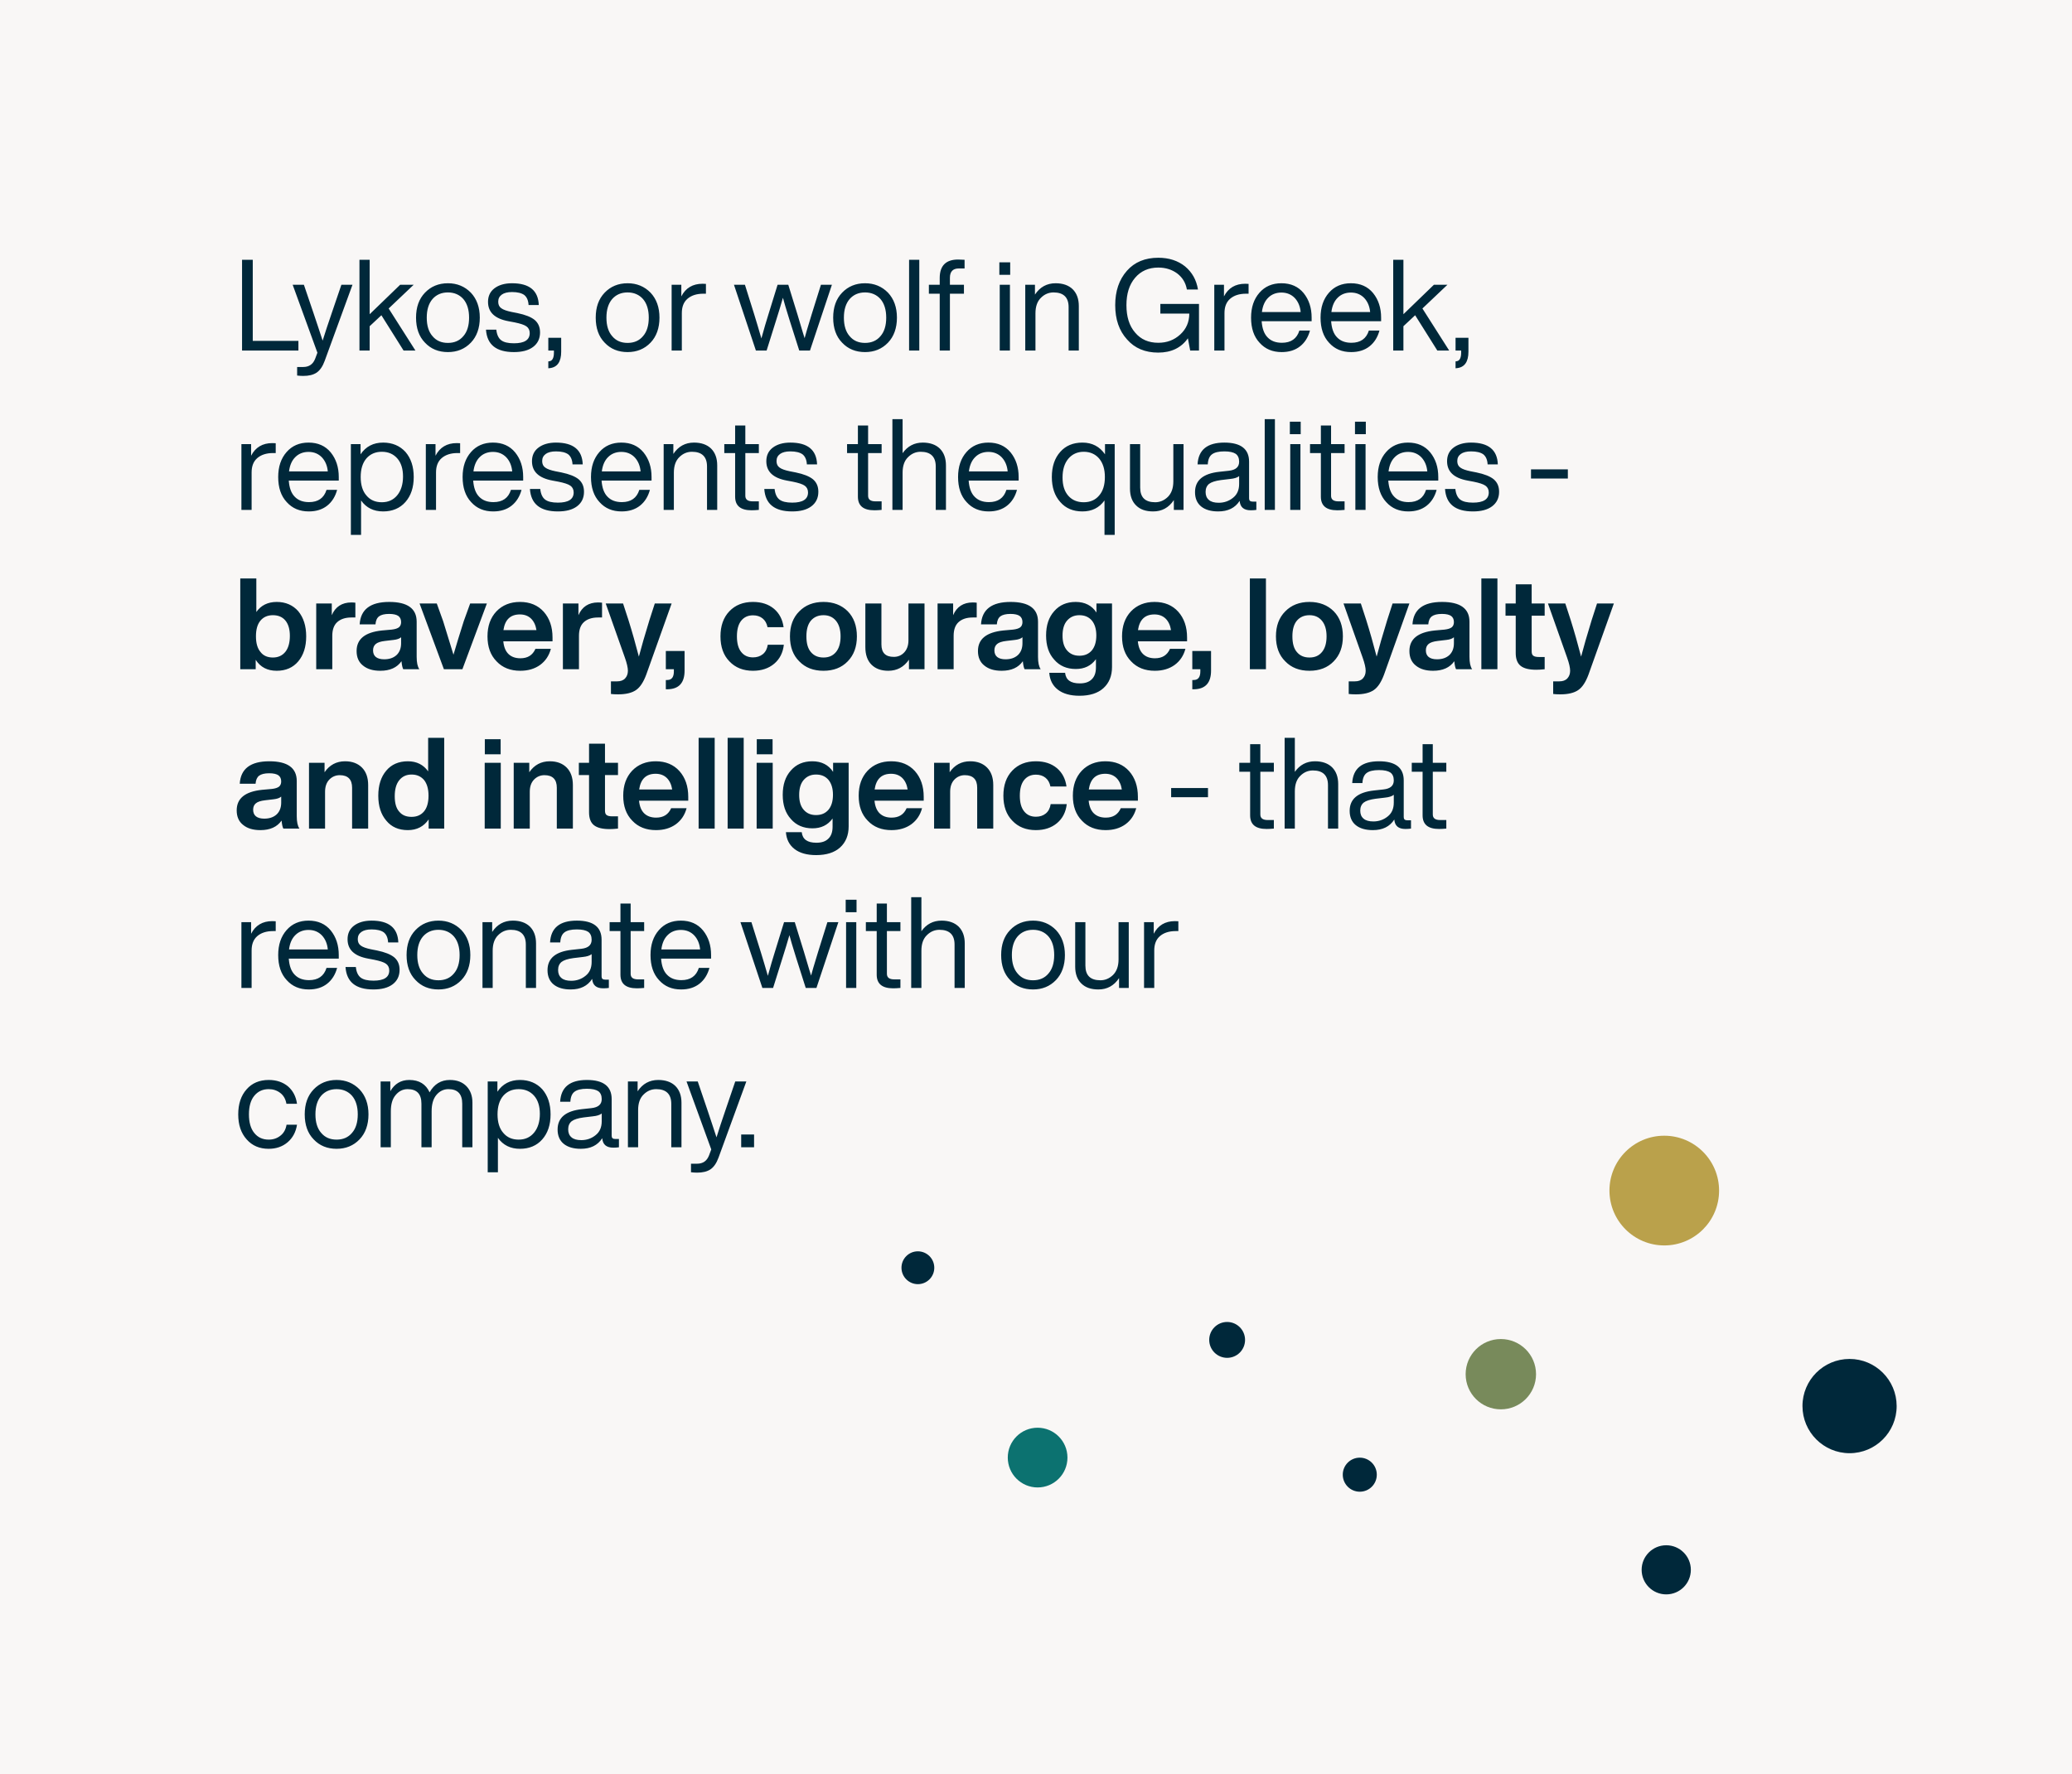 <?xml version="1.0" encoding="UTF-8"?>
<svg xmlns="http://www.w3.org/2000/svg" width="390" height="334" viewBox="0 0 390 334" fill="none">
  <rect width="390" height="334" fill="#F9F7F6"></rect>
  <path d="M47.576 48.912V64.176H56.168V66H45.56V48.912H47.576ZM62.505 58.752L64.257 53.616H66.345L61.113 67.944C60.729 69 60.225 69.72 59.601 70.152C58.953 70.584 58.113 70.776 57.081 70.776C56.721 70.776 56.337 70.752 55.929 70.704V69.096H57.057C58.161 69.096 58.905 68.592 59.313 67.56L59.745 66.408L55.089 53.616H57.201L58.953 58.776C59.577 60.6 60.153 62.4 60.729 64.128C61.185 62.64 61.785 60.864 62.505 58.752ZM78.195 66H75.963L71.787 59.352L69.579 61.416V66H67.659V48.912H69.579V59.16L75.315 53.616H77.859L73.155 58.08L78.195 66ZM88.629 64.512C87.477 65.712 86.037 66.288 84.309 66.288C82.557 66.288 81.117 65.712 79.989 64.512C78.861 63.36 78.309 61.776 78.309 59.808C78.309 57.84 78.861 56.28 79.989 55.104C81.117 53.928 82.557 53.328 84.309 53.328C86.037 53.328 87.477 53.928 88.629 55.104C89.733 56.28 90.309 57.84 90.309 59.808C90.309 61.776 89.733 63.36 88.629 64.512ZM81.405 63.288C82.125 64.152 83.085 64.56 84.309 64.56C85.509 64.56 86.493 64.152 87.213 63.288C87.933 62.472 88.293 61.296 88.293 59.808C88.293 58.32 87.933 57.144 87.213 56.304C86.493 55.488 85.509 55.056 84.309 55.056C83.085 55.056 82.125 55.488 81.405 56.304C80.685 57.144 80.325 58.32 80.325 59.808C80.325 61.296 80.685 62.472 81.405 63.288ZM96.73 66.288C93.418 66.288 91.666 64.896 91.474 62.064H93.418C93.514 63 93.826 63.672 94.33 64.056C94.834 64.44 95.626 64.632 96.73 64.632C98.698 64.632 99.706 64.008 99.706 62.712C99.706 62.16 99.49 61.728 99.082 61.44C98.674 61.152 97.93 60.912 96.874 60.696L95.722 60.48C93.13 60 91.858 58.8 91.858 56.832C91.858 55.776 92.242 54.912 93.058 54.288C93.874 53.664 94.978 53.328 96.37 53.328C99.634 53.328 101.314 54.696 101.41 57.432H99.49C99.442 56.544 99.154 55.92 98.674 55.536C98.17 55.176 97.402 54.984 96.37 54.984C95.53 54.984 94.882 55.152 94.45 55.464C93.994 55.8 93.778 56.232 93.778 56.808C93.778 57.36 93.97 57.768 94.354 58.032C94.738 58.32 95.362 58.536 96.274 58.728L97.378 58.944C98.89 59.256 99.97 59.688 100.642 60.24C101.314 60.816 101.65 61.584 101.65 62.592C101.65 63.768 101.194 64.68 100.33 65.328C99.466 65.976 98.266 66.288 96.73 66.288ZM103.205 66V63.6H105.629V66.216C105.629 68.136 104.885 69.168 103.445 69.312L103.205 69.336V68.04L103.373 68.016C103.949 67.968 104.261 67.416 104.261 66.384V66H103.205ZM122.449 64.512C121.297 65.712 119.857 66.288 118.129 66.288C116.377 66.288 114.937 65.712 113.809 64.512C112.681 63.36 112.129 61.776 112.129 59.808C112.129 57.84 112.681 56.28 113.809 55.104C114.937 53.928 116.377 53.328 118.129 53.328C119.857 53.328 121.297 53.928 122.449 55.104C123.553 56.28 124.129 57.84 124.129 59.808C124.129 61.776 123.553 63.36 122.449 64.512ZM115.225 63.288C115.945 64.152 116.905 64.56 118.129 64.56C119.329 64.56 120.313 64.152 121.033 63.288C121.753 62.472 122.113 61.296 122.113 59.808C122.113 58.32 121.753 57.144 121.033 56.304C120.313 55.488 119.329 55.056 118.129 55.056C116.905 55.056 115.945 55.488 115.225 56.304C114.505 57.144 114.145 58.32 114.145 59.808C114.145 61.296 114.505 62.472 115.225 63.288ZM132.225 53.424C132.537 53.424 132.753 53.448 132.873 53.448V55.296H132.393C131.097 55.296 130.113 55.632 129.393 56.256C128.673 56.88 128.337 57.792 128.337 58.944V66H126.417V53.616H128.241V55.8C129.057 54.216 130.401 53.424 132.225 53.424ZM152.767 59.208L154.519 53.616H156.583L152.455 66H150.439L148.615 60.264C147.991 58.248 147.559 56.832 147.367 56.064C146.983 57.384 146.575 58.776 146.095 60.264L144.295 66H142.279L138.151 53.616H140.215L141.967 59.208C142.399 60.576 142.831 62.088 143.311 63.72C143.815 61.896 144.247 60.408 144.631 59.208L146.359 53.616H148.375L150.103 59.208C150.967 62.136 151.423 63.624 151.447 63.672C151.567 63.192 151.999 61.704 152.767 59.208ZM167.144 64.512C165.992 65.712 164.552 66.288 162.824 66.288C161.072 66.288 159.632 65.712 158.504 64.512C157.376 63.36 156.824 61.776 156.824 59.808C156.824 57.84 157.376 56.28 158.504 55.104C159.632 53.928 161.072 53.328 162.824 53.328C164.552 53.328 165.992 53.928 167.144 55.104C168.248 56.28 168.824 57.84 168.824 59.808C168.824 61.776 168.248 63.36 167.144 64.512ZM159.92 63.288C160.64 64.152 161.6 64.56 162.824 64.56C164.024 64.56 165.008 64.152 165.728 63.288C166.448 62.472 166.808 61.296 166.808 59.808C166.808 58.32 166.448 57.144 165.728 56.304C165.008 55.488 164.024 55.056 162.824 55.056C161.6 55.056 160.64 55.488 159.92 56.304C159.2 57.144 158.84 58.32 158.84 59.808C158.84 61.296 159.2 62.472 159.92 63.288ZM173.032 66H171.112V48.912H173.032V66ZM181.557 50.544H180.453C179.349 50.544 178.797 51.144 178.797 52.296V53.616H181.437V55.296H178.797V66H176.877V55.296H174.837V53.616H176.877V52.344C176.877 50.04 178.029 48.864 180.333 48.864C180.621 48.864 181.029 48.888 181.557 48.912V50.544ZM190.142 51.744H188.102V49.392H190.142V51.744ZM190.094 66H188.174V53.616H190.094V66ZM198.691 53.328C200.059 53.328 201.139 53.712 201.907 54.456C202.675 55.224 203.059 56.28 203.059 57.624V66H201.139V57.816C201.139 55.992 200.179 55.056 198.307 55.056C197.395 55.056 196.603 55.392 195.931 56.064C195.235 56.736 194.899 57.72 194.899 58.992V66H192.979V53.616H194.803V55.464C195.739 54.048 197.035 53.328 198.691 53.328ZM218.406 59.04V57.216H225.678V66H224.022L223.59 63.696C222.318 65.496 220.446 66.384 217.998 66.384C215.55 66.384 213.582 65.568 212.142 63.912C210.654 62.28 209.91 60.144 209.91 57.456C209.91 54.816 210.63 52.656 212.118 50.976C213.558 49.344 215.526 48.528 218.022 48.528C220.038 48.528 221.718 49.08 223.062 50.16C224.382 51.264 225.198 52.704 225.486 54.504H223.398C223.182 53.256 222.582 52.248 221.574 51.48C220.59 50.76 219.414 50.376 218.022 50.376C216.198 50.376 214.734 51.024 213.654 52.296C212.55 53.592 212.022 55.296 212.022 57.456C212.022 59.616 212.55 61.344 213.654 62.616C214.734 63.912 216.198 64.536 218.022 64.536C219.63 64.536 220.998 64.032 222.15 62.976C223.278 61.944 223.854 60.624 223.854 59.04H218.406ZM234.365 53.424C234.677 53.424 234.893 53.448 235.013 53.448V55.296H234.533C233.237 55.296 232.253 55.632 231.533 56.256C230.813 56.88 230.477 57.792 230.477 58.944V66H228.557V53.616H230.381V55.8C231.197 54.216 232.541 53.424 234.365 53.424ZM246.881 59.808V60.48H237.473C237.569 61.824 237.929 62.856 238.601 63.528C239.249 64.2 240.137 64.536 241.289 64.536C242.993 64.536 244.097 63.768 244.577 62.232H246.569C246.233 63.48 245.609 64.488 244.697 65.208C243.785 65.928 242.633 66.288 241.241 66.288C239.513 66.288 238.145 65.712 237.089 64.536C236.009 63.384 235.481 61.8 235.481 59.808C235.481 57.864 236.009 56.304 237.065 55.104C238.097 53.928 239.465 53.328 241.193 53.328C242.969 53.328 244.361 53.952 245.369 55.176C246.377 56.424 246.881 57.96 246.881 59.808ZM241.193 55.08C240.185 55.08 239.345 55.416 238.721 56.04C238.073 56.664 237.665 57.576 237.521 58.752H244.817C244.721 57.672 244.337 56.784 243.713 56.112C243.065 55.44 242.225 55.08 241.193 55.08ZM259.959 59.808V60.48H250.551C250.647 61.824 251.007 62.856 251.679 63.528C252.327 64.2 253.215 64.536 254.367 64.536C256.071 64.536 257.175 63.768 257.655 62.232H259.647C259.311 63.48 258.687 64.488 257.775 65.208C256.863 65.928 255.711 66.288 254.319 66.288C252.591 66.288 251.223 65.712 250.167 64.536C249.087 63.384 248.559 61.8 248.559 59.808C248.559 57.864 249.087 56.304 250.143 55.104C251.175 53.928 252.543 53.328 254.271 53.328C256.047 53.328 257.439 53.952 258.447 55.176C259.455 56.424 259.959 57.96 259.959 59.808ZM254.271 55.08C253.263 55.08 252.423 55.416 251.799 56.04C251.151 56.664 250.743 57.576 250.599 58.752H257.895C257.799 57.672 257.415 56.784 256.791 56.112C256.143 55.44 255.303 55.08 254.271 55.08ZM272.773 66H270.541L266.365 59.352L264.157 61.416V66H262.237V48.912H264.157V59.16L269.893 53.616H272.437L267.733 58.08L272.773 66ZM273.971 66V63.6H276.395V66.216C276.395 68.136 275.651 69.168 274.211 69.312L273.971 69.336V68.04L274.139 68.016C274.715 67.968 275.027 67.416 275.027 66.384V66H273.971ZM51.248 83.424C51.56 83.424 51.776 83.448 51.896 83.448V85.296H51.416C50.12 85.296 49.136 85.632 48.416 86.256C47.696 86.88 47.36 87.792 47.36 88.944V96H45.44V83.616H47.264V85.8C48.08 84.216 49.424 83.424 51.248 83.424ZM63.763 89.808V90.48H54.355C54.451 91.824 54.811 92.856 55.483 93.528C56.131 94.2 57.019 94.536 58.171 94.536C59.875 94.536 60.979 93.768 61.459 92.232H63.451C63.115 93.48 62.491 94.488 61.579 95.208C60.667 95.928 59.515 96.288 58.123 96.288C56.395 96.288 55.027 95.712 53.971 94.536C52.891 93.384 52.363 91.8 52.363 89.808C52.363 87.864 52.891 86.304 53.947 85.104C54.979 83.928 56.347 83.328 58.075 83.328C59.851 83.328 61.243 83.952 62.251 85.176C63.259 86.424 63.763 87.96 63.763 89.808ZM58.075 85.08C57.067 85.08 56.227 85.416 55.603 86.04C54.955 86.664 54.547 87.576 54.403 88.752H61.699C61.603 87.672 61.219 86.784 60.595 86.112C59.947 85.44 59.107 85.08 58.075 85.08ZM72.114 83.328C73.842 83.328 75.258 83.928 76.314 85.08C77.346 86.28 77.874 87.84 77.874 89.808C77.874 91.776 77.346 93.336 76.314 94.512C75.258 95.712 73.842 96.288 72.114 96.288C70.338 96.288 68.946 95.616 67.962 94.224V100.704H66.042V83.616H67.866V85.536C68.85 84.072 70.266 83.328 72.114 83.328ZM71.874 94.56C73.074 94.56 74.034 94.128 74.754 93.264C75.474 92.4 75.858 91.2 75.858 89.712C75.858 88.272 75.498 87.12 74.778 86.304C74.058 85.488 73.098 85.056 71.874 85.056C70.65 85.056 69.69 85.488 68.97 86.304C68.25 87.144 67.89 88.32 67.89 89.808C67.89 91.296 68.25 92.472 68.97 93.288C69.69 94.152 70.65 94.56 71.874 94.56ZM85.959 83.424C86.271 83.424 86.487 83.448 86.607 83.448V85.296H86.127C84.831 85.296 83.847 85.632 83.127 86.256C82.407 86.88 82.071 87.792 82.071 88.944V96H80.151V83.616H81.975V85.8C82.791 84.216 84.135 83.424 85.959 83.424ZM98.474 89.808V90.48H89.066C89.162 91.824 89.522 92.856 90.194 93.528C90.842 94.2 91.73 94.536 92.882 94.536C94.586 94.536 95.69 93.768 96.17 92.232H98.162C97.826 93.48 97.202 94.488 96.29 95.208C95.378 95.928 94.226 96.288 92.834 96.288C91.106 96.288 89.738 95.712 88.682 94.536C87.602 93.384 87.074 91.8 87.074 89.808C87.074 87.864 87.602 86.304 88.658 85.104C89.69 83.928 91.058 83.328 92.786 83.328C94.562 83.328 95.954 83.952 96.962 85.176C97.97 86.424 98.474 87.96 98.474 89.808ZM92.786 85.08C91.778 85.08 90.938 85.416 90.314 86.04C89.666 86.664 89.258 87.576 89.114 88.752H96.41C96.314 87.672 95.93 86.784 95.306 86.112C94.658 85.44 93.818 85.08 92.786 85.08ZM105.003 96.288C101.691 96.288 99.939 94.896 99.747 92.064H101.691C101.787 93 102.099 93.672 102.603 94.056C103.107 94.44 103.899 94.632 105.003 94.632C106.971 94.632 107.979 94.008 107.979 92.712C107.979 92.16 107.763 91.728 107.355 91.44C106.947 91.152 106.203 90.912 105.147 90.696L103.995 90.48C101.403 90 100.131 88.8 100.131 86.832C100.131 85.776 100.515 84.912 101.331 84.288C102.147 83.664 103.251 83.328 104.643 83.328C107.907 83.328 109.587 84.696 109.683 87.432H107.763C107.715 86.544 107.427 85.92 106.947 85.536C106.443 85.176 105.675 84.984 104.643 84.984C103.803 84.984 103.155 85.152 102.723 85.464C102.267 85.8 102.051 86.232 102.051 86.808C102.051 87.36 102.243 87.768 102.627 88.032C103.011 88.32 103.635 88.536 104.547 88.728L105.651 88.944C107.163 89.256 108.243 89.688 108.915 90.24C109.587 90.816 109.923 91.584 109.923 92.592C109.923 93.768 109.467 94.68 108.603 95.328C107.739 95.976 106.539 96.288 105.003 96.288ZM122.638 89.808V90.48H113.23C113.326 91.824 113.686 92.856 114.358 93.528C115.006 94.2 115.894 94.536 117.046 94.536C118.75 94.536 119.854 93.768 120.334 92.232H122.326C121.99 93.48 121.366 94.488 120.454 95.208C119.542 95.928 118.39 96.288 116.998 96.288C115.27 96.288 113.902 95.712 112.846 94.536C111.766 93.384 111.238 91.8 111.238 89.808C111.238 87.864 111.766 86.304 112.822 85.104C113.854 83.928 115.222 83.328 116.95 83.328C118.726 83.328 120.118 83.952 121.126 85.176C122.134 86.424 122.638 87.96 122.638 89.808ZM116.95 85.08C115.942 85.08 115.102 85.416 114.478 86.04C113.83 86.664 113.422 87.576 113.278 88.752H120.574C120.478 87.672 120.094 86.784 119.47 86.112C118.822 85.44 117.982 85.08 116.95 85.08ZM130.629 83.328C131.997 83.328 133.077 83.712 133.845 84.456C134.613 85.224 134.997 86.28 134.997 87.624V96H133.077V87.816C133.077 85.992 132.117 85.056 130.245 85.056C129.333 85.056 128.541 85.392 127.869 86.064C127.173 86.736 126.837 87.72 126.837 88.992V96H124.917V83.616H126.741V85.464C127.677 84.048 128.973 83.328 130.629 83.328ZM142.833 83.616V85.296H140.289V93.336C140.289 94.056 140.745 94.392 141.705 94.392H142.833V96C142.305 96.048 141.849 96.072 141.465 96.072C139.401 96.072 138.369 95.232 138.369 93.504V85.296H136.329V83.616H138.369V80.112H140.289V83.616H142.833ZM149.113 96.288C145.801 96.288 144.049 94.896 143.857 92.064H145.801C145.897 93 146.209 93.672 146.713 94.056C147.217 94.44 148.009 94.632 149.113 94.632C151.081 94.632 152.089 94.008 152.089 92.712C152.089 92.16 151.873 91.728 151.465 91.44C151.057 91.152 150.313 90.912 149.257 90.696L148.105 90.48C145.513 90 144.241 88.8 144.241 86.832C144.241 85.776 144.625 84.912 145.441 84.288C146.257 83.664 147.361 83.328 148.753 83.328C152.017 83.328 153.697 84.696 153.793 87.432H151.873C151.825 86.544 151.537 85.92 151.057 85.536C150.553 85.176 149.785 84.984 148.753 84.984C147.913 84.984 147.265 85.152 146.833 85.464C146.377 85.8 146.161 86.232 146.161 86.808C146.161 87.36 146.353 87.768 146.737 88.032C147.121 88.32 147.745 88.536 148.657 88.728L149.761 88.944C151.273 89.256 152.353 89.688 153.025 90.24C153.697 90.816 154.033 91.584 154.033 92.592C154.033 93.768 153.577 94.68 152.713 95.328C151.849 95.976 150.649 96.288 149.113 96.288ZM165.942 83.616V85.296H163.398V93.336C163.398 94.056 163.854 94.392 164.814 94.392H165.942V96C165.414 96.048 164.958 96.072 164.574 96.072C162.51 96.072 161.478 95.232 161.478 93.504V85.296H159.438V83.616H161.478V80.112H163.398V83.616H165.942ZM173.683 83.328C175.051 83.328 176.131 83.712 176.899 84.456C177.667 85.224 178.051 86.28 178.051 87.624V96H176.131V87.816C176.131 85.992 175.171 85.056 173.299 85.056C172.387 85.056 171.595 85.392 170.923 86.064C170.227 86.736 169.891 87.72 169.891 88.992V96H167.971V78.912H169.891V85.32C170.827 84 172.099 83.328 173.683 83.328ZM191.732 89.808V90.48H182.324C182.42 91.824 182.78 92.856 183.452 93.528C184.1 94.2 184.988 94.536 186.14 94.536C187.844 94.536 188.948 93.768 189.428 92.232H191.42C191.084 93.48 190.46 94.488 189.548 95.208C188.636 95.928 187.484 96.288 186.092 96.288C184.364 96.288 182.996 95.712 181.94 94.536C180.86 93.384 180.332 91.8 180.332 89.808C180.332 87.864 180.86 86.304 181.916 85.104C182.948 83.928 184.316 83.328 186.044 83.328C187.82 83.328 189.212 83.952 190.22 85.176C191.228 86.424 191.732 87.96 191.732 89.808ZM186.044 85.08C185.036 85.08 184.196 85.416 183.572 86.04C182.924 86.664 182.516 87.576 182.372 88.752H189.668C189.572 87.672 189.188 86.784 188.564 86.112C187.916 85.44 187.076 85.08 186.044 85.08ZM207.989 85.536V83.616H209.813V100.704H207.893V94.224C206.885 95.616 205.517 96.288 203.741 96.288C201.989 96.288 200.597 95.712 199.565 94.512C198.509 93.336 197.981 91.776 197.981 89.808C197.981 87.84 198.509 86.256 199.565 85.08C200.573 83.928 201.965 83.328 203.741 83.328C205.565 83.328 206.981 84.072 207.989 85.536ZM201.077 93.336C201.797 94.152 202.757 94.56 203.981 94.56C205.181 94.56 206.165 94.152 206.885 93.288C207.605 92.472 207.965 91.296 207.965 89.808C207.965 88.344 207.605 87.192 206.885 86.328C206.165 85.488 205.181 85.056 203.981 85.056C202.781 85.056 201.797 85.512 201.077 86.376C200.357 87.24 199.997 88.416 199.997 89.904C199.997 91.392 200.357 92.52 201.077 93.336ZM220.85 90.624V83.616H222.77V96H220.946V94.152C219.986 95.592 218.69 96.288 217.058 96.288C215.666 96.288 214.61 95.928 213.842 95.16C213.074 94.416 212.69 93.36 212.69 91.992V83.616H214.61V91.8C214.61 93.648 215.546 94.56 217.442 94.56C218.33 94.56 219.122 94.224 219.818 93.552C220.49 92.88 220.85 91.92 220.85 90.624ZM235.779 94.44H236.475V96C236.139 96.048 235.803 96.072 235.419 96.072C234.123 96.072 233.427 95.496 233.331 94.296C232.467 95.64 231.123 96.288 229.299 96.288C227.931 96.288 226.851 95.976 226.083 95.352C225.315 94.728 224.931 93.816 224.931 92.664C224.931 90.432 226.443 89.16 229.515 88.824L231.291 88.632C232.587 88.488 233.235 87.936 233.235 86.928C233.235 86.256 233.019 85.752 232.587 85.44C232.155 85.152 231.459 84.984 230.451 84.984C229.371 84.984 228.603 85.176 228.123 85.536C227.643 85.896 227.379 86.52 227.331 87.432H225.411C225.555 84.696 227.235 83.328 230.451 83.328C233.547 83.328 235.107 84.528 235.107 86.928V93.84C235.107 94.248 235.323 94.44 235.779 94.44ZM229.395 94.656C230.403 94.656 231.315 94.344 232.083 93.72C232.851 93.12 233.235 92.256 233.235 91.104V89.64C232.875 89.928 232.323 90.096 231.603 90.168L229.803 90.384C228.747 90.528 228.003 90.768 227.571 91.104C227.139 91.464 226.923 91.968 226.923 92.616C226.923 93.264 227.115 93.768 227.547 94.128C227.955 94.488 228.579 94.656 229.395 94.656ZM239.969 96H238.049V78.912H239.969V96ZM244.822 81.744H242.782V79.392H244.822V81.744ZM244.774 96H242.854V83.616H244.774V96ZM253.083 83.616V85.296H250.539V93.336C250.539 94.056 250.995 94.392 251.955 94.392H253.083V96C252.555 96.048 252.099 96.072 251.715 96.072C249.651 96.072 248.619 95.232 248.619 93.504V85.296H246.579V83.616H248.619V80.112H250.539V83.616H253.083ZM257.08 81.744H255.04V79.392H257.08V81.744ZM257.032 96H255.112V83.616H257.032V96ZM270.717 89.808V90.48H261.309C261.405 91.824 261.765 92.856 262.437 93.528C263.085 94.2 263.973 94.536 265.125 94.536C266.829 94.536 267.933 93.768 268.413 92.232H270.405C270.069 93.48 269.445 94.488 268.533 95.208C267.621 95.928 266.469 96.288 265.077 96.288C263.349 96.288 261.981 95.712 260.925 94.536C259.845 93.384 259.317 91.8 259.317 89.808C259.317 87.864 259.845 86.304 260.901 85.104C261.933 83.928 263.301 83.328 265.029 83.328C266.805 83.328 268.197 83.952 269.205 85.176C270.213 86.424 270.717 87.96 270.717 89.808ZM265.029 85.08C264.021 85.08 263.181 85.416 262.557 86.04C261.909 86.664 261.501 87.576 261.357 88.752H268.653C268.557 87.672 268.173 86.784 267.549 86.112C266.901 85.44 266.061 85.08 265.029 85.08ZM277.246 96.288C273.934 96.288 272.182 94.896 271.99 92.064H273.934C274.03 93 274.342 93.672 274.846 94.056C275.35 94.44 276.142 94.632 277.246 94.632C279.214 94.632 280.222 94.008 280.222 92.712C280.222 92.16 280.006 91.728 279.598 91.44C279.19 91.152 278.446 90.912 277.39 90.696L276.238 90.48C273.646 90 272.374 88.8 272.374 86.832C272.374 85.776 272.758 84.912 273.574 84.288C274.39 83.664 275.494 83.328 276.886 83.328C280.15 83.328 281.83 84.696 281.926 87.432H280.006C279.958 86.544 279.67 85.92 279.19 85.536C278.686 85.176 277.918 84.984 276.886 84.984C276.046 84.984 275.398 85.152 274.965 85.464C274.51 85.8 274.294 86.232 274.294 86.808C274.294 87.36 274.486 87.768 274.87 88.032C275.254 88.32 275.878 88.536 276.79 88.728L277.894 88.944C279.406 89.256 280.486 89.688 281.158 90.24C281.83 90.816 282.166 91.584 282.166 92.592C282.166 93.768 281.71 94.68 280.846 95.328C279.982 95.976 278.782 96.288 277.246 96.288ZM295.107 90.096H288.171V88.368H295.107V90.096ZM52.088 113.328C53.768 113.328 55.136 113.928 56.144 115.08C57.128 116.28 57.632 117.84 57.632 119.808C57.632 121.776 57.128 123.336 56.144 124.512C55.136 125.712 53.768 126.288 52.088 126.288C50.336 126.288 49.016 125.616 48.128 124.224V126H45.224V108.912H48.248V115.224C49.112 113.976 50.408 113.328 52.088 113.328ZM49.04 122.76C49.568 123.456 50.36 123.792 51.368 123.792C52.352 123.792 53.144 123.432 53.72 122.712C54.272 122.016 54.56 121.008 54.56 119.712C54.56 118.464 54.272 117.504 53.72 116.832C53.168 116.16 52.376 115.824 51.368 115.824C50.36 115.824 49.568 116.184 49.016 116.856C48.44 117.552 48.176 118.536 48.176 119.808C48.176 121.104 48.464 122.088 49.04 122.76ZM66.145 113.424C66.409 113.424 66.649 113.448 66.889 113.472V116.256H66.121C64.969 116.256 64.081 116.568 63.457 117.144C62.833 117.72 62.545 118.584 62.545 119.712V126H59.521V113.616H62.449V115.824C63.121 114.24 64.369 113.424 66.145 113.424ZM78.93 126H75.906C75.762 125.76 75.642 125.256 75.57 124.488C74.73 125.688 73.41 126.288 71.586 126.288C70.218 126.288 69.138 125.976 68.322 125.304C67.506 124.656 67.122 123.744 67.122 122.568C67.122 120.312 68.706 119.04 71.874 118.704L73.746 118.536C74.37 118.464 74.802 118.32 75.09 118.104C75.354 117.888 75.498 117.552 75.498 117.12C75.498 116.592 75.306 116.208 74.97 115.968C74.634 115.728 74.058 115.584 73.242 115.584C72.354 115.584 71.73 115.752 71.346 116.04C70.962 116.328 70.722 116.832 70.674 117.552H67.698C67.866 114.744 69.714 113.328 73.266 113.328C76.698 113.328 78.426 114.576 78.426 117.048V123.648C78.426 124.752 78.594 125.52 78.93 126ZM72.306 124.128C73.242 124.128 74.01 123.888 74.61 123.36C75.186 122.832 75.498 122.088 75.498 121.104V119.976C75.21 120.24 74.73 120.408 74.082 120.48L72.45 120.672C71.634 120.768 71.058 120.96 70.722 121.248C70.386 121.536 70.218 121.92 70.218 122.448C70.218 122.976 70.386 123.408 70.746 123.696C71.106 123.984 71.634 124.128 72.306 124.128ZM87.298 116.928L88.498 113.616H91.642L87.034 126H83.554L78.97 113.616H82.21L83.41 116.952C83.962 118.704 84.61 120.816 85.354 123.264C85.93 121.296 86.578 119.184 87.298 116.928ZM103.998 120.024V120.744H94.734C94.83 121.8 95.166 122.616 95.718 123.144C96.27 123.672 97.014 123.936 97.95 123.936C99.318 123.936 100.254 123.36 100.782 122.16H103.686C103.35 123.432 102.678 124.44 101.67 125.184C100.638 125.928 99.39 126.288 97.926 126.288C96.078 126.288 94.59 125.712 93.462 124.512C92.31 123.336 91.758 121.776 91.758 119.808C91.758 117.864 92.31 116.304 93.438 115.104C94.566 113.928 96.054 113.328 97.878 113.328C99.75 113.328 101.238 113.952 102.342 115.176C103.446 116.424 103.998 118.032 103.998 120.024ZM97.854 115.68C96.078 115.68 95.046 116.664 94.758 118.632H100.974C100.83 117.72 100.494 117 99.966 116.472C99.414 115.944 98.718 115.68 97.854 115.68ZM112.575 113.424C112.839 113.424 113.079 113.448 113.319 113.472V116.256H112.551C111.399 116.256 110.511 116.568 109.887 117.144C109.263 117.72 108.975 118.584 108.975 119.712V126H105.951V113.616H108.879V115.824C109.551 114.24 110.799 113.424 112.575 113.424ZM122.242 116.736L123.25 113.616H126.418L121.642 127.008C121.114 128.424 120.49 129.384 119.722 129.912C118.93 130.464 117.802 130.728 116.314 130.728C115.81 130.728 115.378 130.704 114.994 130.656V128.28H116.146C116.794 128.28 117.298 128.112 117.658 127.728C117.994 127.368 118.186 126.888 118.186 126.288C118.186 125.712 117.994 124.872 117.61 123.792L114.01 113.616H117.274L118.282 116.712C118.978 118.92 119.626 121.224 120.25 123.624C120.73 121.824 121.378 119.52 122.242 116.736ZM125.326 126V122.568H128.854V126.264C128.854 128.52 127.822 129.696 125.758 129.768H125.326V128.04L125.734 128.016C126.454 127.968 126.838 127.44 126.838 126.408V126H125.326ZM141.73 126.288C139.906 126.288 138.418 125.712 137.29 124.512C136.162 123.36 135.61 121.776 135.61 119.808C135.61 117.84 136.162 116.256 137.29 115.08C138.394 113.928 139.858 113.328 141.73 113.328C143.338 113.328 144.658 113.76 145.69 114.624C146.698 115.488 147.298 116.64 147.49 118.08H144.466C144.322 117.36 144.01 116.808 143.53 116.424C143.05 116.04 142.45 115.848 141.73 115.848C140.77 115.848 140.026 116.208 139.498 116.88C138.97 117.552 138.706 118.536 138.706 119.808C138.706 121.104 138.97 122.088 139.522 122.76C140.05 123.432 140.794 123.768 141.73 123.768C142.45 123.768 143.074 123.576 143.578 123.168C144.082 122.76 144.394 122.16 144.514 121.392H147.538C147.37 122.88 146.77 124.08 145.714 124.968C144.658 125.856 143.314 126.288 141.73 126.288ZM159.56 124.512C158.408 125.712 156.872 126.288 155 126.288C153.104 126.288 151.592 125.712 150.44 124.512C149.264 123.36 148.688 121.776 148.688 119.808C148.688 117.84 149.264 116.28 150.44 115.104C151.592 113.928 153.104 113.328 155 113.328C156.872 113.328 158.408 113.928 159.56 115.08C160.712 116.256 161.288 117.84 161.288 119.808C161.288 121.776 160.712 123.336 159.56 124.512ZM155 123.792C156.008 123.792 156.776 123.456 157.352 122.76C157.928 122.064 158.216 121.08 158.216 119.808C158.216 118.56 157.928 117.576 157.352 116.88C156.776 116.184 156.008 115.824 155 115.824C153.992 115.824 153.2 116.184 152.624 116.856C152.048 117.552 151.784 118.536 151.784 119.808C151.784 121.104 152.048 122.088 152.624 122.76C153.2 123.456 153.992 123.792 155 123.792ZM170.992 120.552V113.616H174.016V126H171.088V124.2C170.128 125.592 168.832 126.288 167.2 126.288C165.856 126.288 164.8 125.904 164.032 125.136C163.264 124.368 162.88 123.264 162.88 121.824V113.616H165.904V121.32C165.904 122.904 166.672 123.672 168.232 123.672C169 123.672 169.648 123.408 170.176 122.856C170.704 122.304 170.992 121.536 170.992 120.552ZM183.098 113.424C183.362 113.424 183.602 113.448 183.842 113.472V116.256H183.074C181.922 116.256 181.034 116.568 180.41 117.144C179.786 117.72 179.498 118.584 179.498 119.712V126H176.474V113.616H179.402V115.824C180.074 114.24 181.322 113.424 183.098 113.424ZM195.883 126H192.859C192.715 125.76 192.595 125.256 192.523 124.488C191.683 125.688 190.363 126.288 188.539 126.288C187.171 126.288 186.091 125.976 185.275 125.304C184.459 124.656 184.075 123.744 184.075 122.568C184.075 120.312 185.659 119.04 188.827 118.704L190.699 118.536C191.323 118.464 191.755 118.32 192.043 118.104C192.307 117.888 192.451 117.552 192.451 117.12C192.451 116.592 192.259 116.208 191.923 115.968C191.587 115.728 191.011 115.584 190.195 115.584C189.307 115.584 188.683 115.752 188.299 116.04C187.915 116.328 187.675 116.832 187.627 117.552H184.651C184.819 114.744 186.667 113.328 190.219 113.328C193.651 113.328 195.379 114.576 195.379 117.048V123.648C195.379 124.752 195.547 125.52 195.883 126ZM189.259 124.128C190.195 124.128 190.963 123.888 191.563 123.36C192.139 122.832 192.451 122.088 192.451 121.104V119.976C192.163 120.24 191.683 120.408 191.035 120.48L189.403 120.672C188.587 120.768 188.011 120.96 187.675 121.248C187.339 121.536 187.171 121.92 187.171 122.448C187.171 122.976 187.339 123.408 187.699 123.696C188.059 123.984 188.587 124.128 189.259 124.128ZM206.379 115.32V113.616H209.307V125.592C209.307 127.272 208.755 128.592 207.699 129.552C206.643 130.512 205.131 130.992 203.187 130.992C201.459 130.992 200.091 130.608 199.107 129.84C198.123 129.072 197.595 128.016 197.499 126.672H200.475C200.619 128.016 201.531 128.664 203.235 128.664C204.219 128.664 204.963 128.424 205.491 127.896C206.019 127.392 206.283 126.648 206.283 125.664V124.104C205.371 125.352 204.123 125.952 202.491 125.952C200.811 125.952 199.443 125.376 198.435 124.2C197.403 123.072 196.899 121.56 196.899 119.64C196.899 117.72 197.403 116.208 198.435 115.056C199.443 113.904 200.787 113.328 202.467 113.328C204.195 113.328 205.515 114 206.379 115.32ZM203.163 123.456C204.171 123.456 204.939 123.12 205.515 122.448C206.067 121.776 206.355 120.84 206.355 119.64C206.355 118.44 206.067 117.504 205.515 116.832C204.939 116.16 204.171 115.824 203.163 115.824C202.179 115.824 201.411 116.184 200.835 116.856C200.259 117.528 199.995 118.464 199.995 119.664C199.995 120.864 200.259 121.776 200.835 122.448C201.411 123.12 202.179 123.456 203.163 123.456ZM223.435 120.024V120.744H214.171C214.267 121.8 214.603 122.616 215.155 123.144C215.707 123.672 216.451 123.936 217.387 123.936C218.755 123.936 219.691 123.36 220.219 122.16H223.123C222.787 123.432 222.115 124.44 221.107 125.184C220.075 125.928 218.827 126.288 217.363 126.288C215.515 126.288 214.027 125.712 212.899 124.512C211.747 123.336 211.195 121.776 211.195 119.808C211.195 117.864 211.747 116.304 212.875 115.104C214.003 113.928 215.491 113.328 217.315 113.328C219.187 113.328 220.675 113.952 221.779 115.176C222.883 116.424 223.435 118.032 223.435 120.024ZM217.291 115.68C215.515 115.68 214.483 116.664 214.195 118.632H220.411C220.267 117.72 219.931 117 219.403 116.472C218.851 115.944 218.155 115.68 217.291 115.68ZM224.42 126V122.568H227.948V126.264C227.948 128.52 226.916 129.696 224.852 129.768H224.42V128.04L224.828 128.016C225.548 127.968 225.932 127.44 225.932 126.408V126H224.42ZM238.279 126H235.255V108.912H238.279V126ZM251.036 124.512C249.884 125.712 248.348 126.288 246.476 126.288C244.58 126.288 243.068 125.712 241.916 124.512C240.74 123.36 240.164 121.776 240.164 119.808C240.164 117.84 240.74 116.28 241.916 115.104C243.068 113.928 244.58 113.328 246.476 113.328C248.348 113.328 249.884 113.928 251.036 115.08C252.188 116.256 252.764 117.84 252.764 119.808C252.764 121.776 252.188 123.336 251.036 124.512ZM246.476 123.792C247.484 123.792 248.252 123.456 248.828 122.76C249.404 122.064 249.692 121.08 249.692 119.808C249.692 118.56 249.404 117.576 248.828 116.88C248.252 116.184 247.484 115.824 246.476 115.824C245.468 115.824 244.676 116.184 244.1 116.856C243.524 117.552 243.26 118.536 243.26 119.808C243.26 121.104 243.524 122.088 244.1 122.76C244.676 123.456 245.468 123.792 246.476 123.792ZM261.109 116.736L262.117 113.616H265.285L260.509 127.008C259.981 128.424 259.357 129.384 258.589 129.912C257.797 130.464 256.669 130.728 255.181 130.728C254.677 130.728 254.245 130.704 253.861 130.656V128.28H255.013C255.661 128.28 256.165 128.112 256.525 127.728C256.861 127.368 257.053 126.888 257.053 126.288C257.053 125.712 256.861 124.872 256.477 123.792L252.877 113.616H256.141L257.149 116.712C257.845 118.92 258.493 121.224 259.117 123.624C259.597 121.824 260.245 119.52 261.109 116.736ZM277.094 126H274.07C273.926 125.76 273.806 125.256 273.734 124.488C272.894 125.688 271.574 126.288 269.75 126.288C268.382 126.288 267.302 125.976 266.486 125.304C265.67 124.656 265.286 123.744 265.286 122.568C265.286 120.312 266.87 119.04 270.038 118.704L271.91 118.536C272.534 118.464 272.966 118.32 273.254 118.104C273.518 117.888 273.662 117.552 273.662 117.12C273.662 116.592 273.47 116.208 273.134 115.968C272.798 115.728 272.222 115.584 271.406 115.584C270.518 115.584 269.894 115.752 269.51 116.04C269.126 116.328 268.886 116.832 268.838 117.552H265.862C266.03 114.744 267.878 113.328 271.43 113.328C274.862 113.328 276.59 114.576 276.59 117.048V123.648C276.59 124.752 276.758 125.52 277.094 126ZM270.47 124.128C271.406 124.128 272.174 123.888 272.774 123.36C273.35 122.832 273.662 122.088 273.662 121.104V119.976C273.374 120.24 272.894 120.408 272.246 120.48L270.614 120.672C269.798 120.768 269.222 120.96 268.886 121.248C268.55 121.536 268.382 121.92 268.382 122.448C268.382 122.976 268.55 123.408 268.91 123.696C269.27 123.984 269.798 124.128 270.47 124.128ZM281.85 126H278.826V108.912H281.85V126ZM290.743 113.616V115.92H288.295V122.616C288.295 123.024 288.391 123.312 288.607 123.456C288.823 123.624 289.183 123.696 289.711 123.696H290.743V126C290.071 126.072 289.543 126.096 289.159 126.096C287.815 126.096 286.831 125.856 286.207 125.352C285.583 124.848 285.295 124.032 285.295 122.928V115.92H283.375V113.616H285.295V110.016H288.295V113.616H290.743ZM299.593 116.736L300.601 113.616H303.769L298.993 127.008C298.465 128.424 297.841 129.384 297.073 129.912C296.281 130.464 295.153 130.728 293.665 130.728C293.161 130.728 292.729 130.704 292.345 130.656V128.28H293.497C294.145 128.28 294.649 128.112 295.009 127.728C295.345 127.368 295.537 126.888 295.537 126.288C295.537 125.712 295.345 124.872 294.961 123.792L291.361 113.616H294.625L295.633 116.712C296.329 118.92 296.977 121.224 297.601 123.624C298.081 121.824 298.729 119.52 299.593 116.736ZM56.36 156H53.336C53.192 155.76 53.072 155.256 53 154.488C52.16 155.688 50.84 156.288 49.016 156.288C47.648 156.288 46.568 155.976 45.752 155.304C44.936 154.656 44.552 153.744 44.552 152.568C44.552 150.312 46.136 149.04 49.304 148.704L51.176 148.536C51.8 148.464 52.232 148.32 52.52 148.104C52.784 147.888 52.928 147.552 52.928 147.12C52.928 146.592 52.736 146.208 52.4 145.968C52.064 145.728 51.488 145.584 50.672 145.584C49.784 145.584 49.16 145.752 48.776 146.04C48.392 146.328 48.152 146.832 48.104 147.552H45.128C45.296 144.744 47.144 143.328 50.696 143.328C54.128 143.328 55.856 144.576 55.856 147.048V153.648C55.856 154.752 56.024 155.52 56.36 156ZM49.736 154.128C50.672 154.128 51.44 153.888 52.04 153.36C52.616 152.832 52.928 152.088 52.928 151.104V149.976C52.64 150.24 52.16 150.408 51.512 150.48L49.88 150.672C49.064 150.768 48.488 150.96 48.152 151.248C47.816 151.536 47.648 151.92 47.648 152.448C47.648 152.976 47.816 153.408 48.176 153.696C48.536 153.984 49.064 154.128 49.736 154.128ZM64.954 143.328C66.297 143.328 67.353 143.736 68.121 144.504C68.889 145.272 69.297 146.376 69.297 147.792V156H66.273V148.296C66.273 146.736 65.481 145.944 63.946 145.944C63.178 145.944 62.505 146.232 61.977 146.784C61.45 147.336 61.185 148.104 61.185 149.064V156H58.161V143.616H61.09V145.392C62.026 144.024 63.322 143.328 64.954 143.328ZM80.587 145.224V138.912H83.611V156H80.683V154.272C79.771 155.616 78.451 156.288 76.771 156.288C75.043 156.288 73.699 155.712 72.715 154.512C71.707 153.336 71.203 151.776 71.203 149.808C71.203 147.84 71.707 146.256 72.715 145.08C73.675 143.928 75.043 143.328 76.771 143.328C78.427 143.328 79.699 143.976 80.587 145.224ZM75.139 152.808C75.691 153.48 76.459 153.792 77.467 153.792C78.451 153.792 79.243 153.456 79.819 152.76C80.371 152.088 80.659 151.104 80.659 149.808C80.659 148.536 80.371 147.552 79.819 146.856C79.243 146.184 78.475 145.824 77.467 145.824C76.483 145.824 75.715 146.184 75.139 146.904C74.563 147.624 74.299 148.632 74.299 149.904C74.299 151.2 74.563 152.16 75.139 152.808ZM94.232 142.008H91.256V139.176H94.232V142.008ZM94.256 156H91.232V143.616H94.256V156ZM103.485 143.328C104.829 143.328 105.885 143.736 106.653 144.504C107.421 145.272 107.829 146.376 107.829 147.792V156H104.805V148.296C104.805 146.736 104.013 145.944 102.477 145.944C101.709 145.944 101.037 146.232 100.509 146.784C99.981 147.336 99.717 148.104 99.717 149.064V156H96.693V143.616H99.621V145.392C100.557 144.024 101.853 143.328 103.485 143.328ZM116.321 143.616V145.92H113.873V152.616C113.873 153.024 113.969 153.312 114.185 153.456C114.401 153.624 114.761 153.696 115.289 153.696H116.321V156C115.649 156.072 115.121 156.096 114.737 156.096C113.393 156.096 112.409 155.856 111.785 155.352C111.161 154.848 110.873 154.032 110.873 152.928V145.92H108.953V143.616H110.873V140.016H113.873V143.616H116.321ZM129.545 150.024V150.744H120.281C120.377 151.8 120.713 152.616 121.265 153.144C121.817 153.672 122.561 153.936 123.497 153.936C124.865 153.936 125.801 153.36 126.329 152.16H129.233C128.897 153.432 128.225 154.44 127.217 155.184C126.185 155.928 124.937 156.288 123.473 156.288C121.625 156.288 120.137 155.712 119.009 154.512C117.857 153.336 117.305 151.776 117.305 149.808C117.305 147.864 117.857 146.304 118.985 145.104C120.113 143.928 121.601 143.328 123.425 143.328C125.297 143.328 126.785 143.952 127.889 145.176C128.993 146.424 129.545 148.032 129.545 150.024ZM123.401 145.68C121.625 145.68 120.593 146.664 120.305 148.632H126.521C126.377 147.72 126.041 147 125.513 146.472C124.961 145.944 124.265 145.68 123.401 145.68ZM134.521 156H131.497V138.912H134.521V156ZM139.982 156H136.958V138.912H139.982V156ZM145.419 142.008H142.443V139.176H145.419V142.008ZM145.443 156H142.419V143.616H145.443V156ZM156.808 145.32V143.616H159.736V155.592C159.736 157.272 159.184 158.592 158.128 159.552C157.072 160.512 155.56 160.992 153.616 160.992C151.888 160.992 150.52 160.608 149.536 159.84C148.552 159.072 148.024 158.016 147.928 156.672H150.904C151.048 158.016 151.96 158.664 153.664 158.664C154.648 158.664 155.392 158.424 155.92 157.896C156.448 157.392 156.712 156.648 156.712 155.664V154.104C155.8 155.352 154.552 155.952 152.92 155.952C151.24 155.952 149.872 155.376 148.864 154.2C147.832 153.072 147.328 151.56 147.328 149.64C147.328 147.72 147.832 146.208 148.864 145.056C149.872 143.904 151.216 143.328 152.896 143.328C154.624 143.328 155.944 144 156.808 145.32ZM153.592 153.456C154.6 153.456 155.368 153.12 155.944 152.448C156.496 151.776 156.784 150.84 156.784 149.64C156.784 148.44 156.496 147.504 155.944 146.832C155.368 146.16 154.6 145.824 153.592 145.824C152.608 145.824 151.84 146.184 151.264 146.856C150.688 147.528 150.424 148.464 150.424 149.664C150.424 150.864 150.688 151.776 151.264 152.448C151.84 153.12 152.608 153.456 153.592 153.456ZM173.865 150.024V150.744H164.601C164.697 151.8 165.033 152.616 165.585 153.144C166.137 153.672 166.881 153.936 167.817 153.936C169.185 153.936 170.121 153.36 170.649 152.16H173.553C173.217 153.432 172.545 154.44 171.537 155.184C170.505 155.928 169.257 156.288 167.793 156.288C165.945 156.288 164.457 155.712 163.329 154.512C162.177 153.336 161.625 151.776 161.625 149.808C161.625 147.864 162.177 146.304 163.305 145.104C164.433 143.928 165.921 143.328 167.745 143.328C169.617 143.328 171.105 143.952 172.209 145.176C173.313 146.424 173.865 148.032 173.865 150.024ZM167.721 145.68C165.945 145.68 164.913 146.664 164.625 148.632H170.841C170.697 147.72 170.361 147 169.833 146.472C169.281 145.944 168.585 145.68 167.721 145.68ZM182.61 143.328C183.954 143.328 185.01 143.736 185.778 144.504C186.546 145.272 186.954 146.376 186.954 147.792V156H183.93V148.296C183.93 146.736 183.138 145.944 181.602 145.944C180.834 145.944 180.162 146.232 179.634 146.784C179.106 147.336 178.842 148.104 178.842 149.064V156H175.818V143.616H178.746V145.392C179.682 144.024 180.978 143.328 182.61 143.328ZM194.98 156.288C193.156 156.288 191.668 155.712 190.54 154.512C189.412 153.36 188.86 151.776 188.86 149.808C188.86 147.84 189.412 146.256 190.54 145.08C191.644 143.928 193.108 143.328 194.98 143.328C196.588 143.328 197.908 143.76 198.94 144.624C199.948 145.488 200.548 146.64 200.74 148.08H197.716C197.572 147.36 197.26 146.808 196.78 146.424C196.3 146.04 195.7 145.848 194.98 145.848C194.02 145.848 193.276 146.208 192.748 146.88C192.22 147.552 191.956 148.536 191.956 149.808C191.956 151.104 192.22 152.088 192.772 152.76C193.3 153.432 194.044 153.768 194.98 153.768C195.7 153.768 196.324 153.576 196.828 153.168C197.332 152.76 197.644 152.16 197.764 151.392H200.788C200.62 152.88 200.02 154.08 198.964 154.968C197.908 155.856 196.564 156.288 194.98 156.288ZM214.178 150.024V150.744H204.914C205.01 151.8 205.346 152.616 205.898 153.144C206.45 153.672 207.194 153.936 208.13 153.936C209.498 153.936 210.434 153.36 210.962 152.16H213.866C213.53 153.432 212.858 154.44 211.85 155.184C210.818 155.928 209.57 156.288 208.106 156.288C206.258 156.288 204.77 155.712 203.642 154.512C202.49 153.336 201.938 151.776 201.938 149.808C201.938 147.864 202.49 146.304 203.618 145.104C204.746 143.928 206.234 143.328 208.058 143.328C209.93 143.328 211.418 143.952 212.522 145.176C213.626 146.424 214.178 148.032 214.178 150.024ZM208.034 145.68C206.258 145.68 205.226 146.664 204.938 148.632H211.154C211.01 147.72 210.674 147 210.146 146.472C209.594 145.944 208.898 145.68 208.034 145.68ZM227.373 150.096H220.437V148.368H227.373V150.096ZM239.77 143.616V145.296H237.226V153.336C237.226 154.056 237.682 154.392 238.642 154.392H239.77V156C239.242 156.048 238.786 156.072 238.402 156.072C236.338 156.072 235.306 155.232 235.306 153.504V145.296H233.266V143.616H235.306V140.112H237.226V143.616H239.77ZM247.511 143.328C248.879 143.328 249.959 143.712 250.727 144.456C251.495 145.224 251.879 146.28 251.879 147.624V156H249.959V147.816C249.959 145.992 248.999 145.056 247.127 145.056C246.215 145.056 245.423 145.392 244.751 146.064C244.055 146.736 243.719 147.72 243.719 148.992V156H241.799V138.912H243.719V145.32C244.655 144 245.927 143.328 247.511 143.328ZM264.888 154.44H265.584V156C265.248 156.048 264.912 156.072 264.528 156.072C263.232 156.072 262.536 155.496 262.44 154.296C261.576 155.64 260.232 156.288 258.408 156.288C257.04 156.288 255.96 155.976 255.192 155.352C254.424 154.728 254.04 153.816 254.04 152.664C254.04 150.432 255.552 149.16 258.624 148.824L260.4 148.632C261.696 148.488 262.344 147.936 262.344 146.928C262.344 146.256 262.128 145.752 261.696 145.44C261.264 145.152 260.568 144.984 259.56 144.984C258.48 144.984 257.712 145.176 257.232 145.536C256.752 145.896 256.488 146.52 256.44 147.432H254.52C254.664 144.696 256.344 143.328 259.56 143.328C262.656 143.328 264.216 144.528 264.216 146.928V153.84C264.216 154.248 264.432 154.44 264.888 154.44ZM258.504 154.656C259.512 154.656 260.424 154.344 261.192 153.72C261.96 153.12 262.344 152.256 262.344 151.104V149.64C261.984 149.928 261.432 150.096 260.712 150.168L258.912 150.384C257.856 150.528 257.112 150.768 256.68 151.104C256.248 151.464 256.032 151.968 256.032 152.616C256.032 153.264 256.224 153.768 256.656 154.128C257.064 154.488 257.688 154.656 258.504 154.656ZM272.231 143.616V145.296H269.687V153.336C269.687 154.056 270.143 154.392 271.103 154.392H272.231V156C271.703 156.048 271.247 156.072 270.863 156.072C268.799 156.072 267.767 155.232 267.767 153.504V145.296H265.727V143.616H267.767V140.112H269.687V143.616H272.231ZM51.248 173.424C51.56 173.424 51.776 173.448 51.896 173.448V175.296H51.416C50.12 175.296 49.136 175.632 48.416 176.256C47.696 176.88 47.36 177.792 47.36 178.944V186H45.44V173.616H47.264V175.8C48.08 174.216 49.424 173.424 51.248 173.424ZM63.763 179.808V180.48H54.355C54.451 181.824 54.811 182.856 55.483 183.528C56.131 184.2 57.019 184.536 58.171 184.536C59.875 184.536 60.979 183.768 61.459 182.232H63.451C63.115 183.48 62.491 184.488 61.579 185.208C60.667 185.928 59.515 186.288 58.123 186.288C56.395 186.288 55.027 185.712 53.971 184.536C52.891 183.384 52.363 181.8 52.363 179.808C52.363 177.864 52.891 176.304 53.947 175.104C54.979 173.928 56.347 173.328 58.075 173.328C59.851 173.328 61.243 173.952 62.251 175.176C63.259 176.424 63.763 177.96 63.763 179.808ZM58.075 175.08C57.067 175.08 56.227 175.416 55.603 176.04C54.955 176.664 54.547 177.576 54.403 178.752H61.699C61.603 177.672 61.219 176.784 60.595 176.112C59.947 175.44 59.107 175.08 58.075 175.08ZM70.292 186.288C66.98 186.288 65.228 184.896 65.036 182.064H66.98C67.076 183 67.388 183.672 67.892 184.056C68.396 184.44 69.188 184.632 70.292 184.632C72.26 184.632 73.268 184.008 73.268 182.712C73.268 182.16 73.052 181.728 72.644 181.44C72.236 181.152 71.492 180.912 70.436 180.696L69.284 180.48C66.692 180 65.42 178.8 65.42 176.832C65.42 175.776 65.804 174.912 66.62 174.288C67.436 173.664 68.54 173.328 69.932 173.328C73.196 173.328 74.876 174.696 74.972 177.432H73.052C73.004 176.544 72.716 175.92 72.236 175.536C71.732 175.176 70.964 174.984 69.932 174.984C69.092 174.984 68.444 175.152 68.012 175.464C67.556 175.8 67.34 176.232 67.34 176.808C67.34 177.36 67.532 177.768 67.916 178.032C68.3 178.32 68.924 178.536 69.836 178.728L70.94 178.944C72.452 179.256 73.532 179.688 74.204 180.24C74.876 180.816 75.212 181.584 75.212 182.592C75.212 183.768 74.756 184.68 73.892 185.328C73.028 185.976 71.828 186.288 70.292 186.288ZM86.847 184.512C85.695 185.712 84.255 186.288 82.528 186.288C80.775 186.288 79.335 185.712 78.207 184.512C77.079 183.36 76.528 181.776 76.528 179.808C76.528 177.84 77.079 176.28 78.207 175.104C79.335 173.928 80.775 173.328 82.528 173.328C84.255 173.328 85.695 173.928 86.847 175.104C87.951 176.28 88.528 177.84 88.528 179.808C88.528 181.776 87.951 183.36 86.847 184.512ZM79.624 183.288C80.344 184.152 81.303 184.56 82.528 184.56C83.728 184.56 84.712 184.152 85.431 183.288C86.151 182.472 86.511 181.296 86.511 179.808C86.511 178.32 86.151 177.144 85.431 176.304C84.712 175.488 83.728 175.056 82.528 175.056C81.303 175.056 80.344 175.488 79.624 176.304C78.903 177.144 78.543 178.32 78.543 179.808C78.543 181.296 78.903 182.472 79.624 183.288ZM96.527 173.328C97.895 173.328 98.975 173.712 99.743 174.456C100.511 175.224 100.895 176.28 100.895 177.624V186H98.975V177.816C98.975 175.992 98.015 175.056 96.143 175.056C95.231 175.056 94.439 175.392 93.767 176.064C93.071 176.736 92.735 177.72 92.735 178.992V186H90.815V173.616H92.639V175.464C93.575 174.048 94.871 173.328 96.527 173.328ZM113.904 184.44H114.6V186C114.264 186.048 113.928 186.072 113.544 186.072C112.248 186.072 111.552 185.496 111.456 184.296C110.592 185.64 109.248 186.288 107.424 186.288C106.056 186.288 104.976 185.976 104.208 185.352C103.44 184.728 103.056 183.816 103.056 182.664C103.056 180.432 104.568 179.16 107.64 178.824L109.416 178.632C110.712 178.488 111.36 177.936 111.36 176.928C111.36 176.256 111.144 175.752 110.712 175.44C110.28 175.152 109.584 174.984 108.576 174.984C107.496 174.984 106.728 175.176 106.248 175.536C105.768 175.896 105.504 176.52 105.456 177.432H103.536C103.68 174.696 105.36 173.328 108.576 173.328C111.672 173.328 113.232 174.528 113.232 176.928V183.84C113.232 184.248 113.448 184.44 113.904 184.44ZM107.52 184.656C108.528 184.656 109.44 184.344 110.208 183.72C110.976 183.12 111.36 182.256 111.36 181.104V179.64C111 179.928 110.448 180.096 109.728 180.168L107.928 180.384C106.872 180.528 106.128 180.768 105.696 181.104C105.264 181.464 105.048 181.968 105.048 182.616C105.048 183.264 105.24 183.768 105.672 184.128C106.08 184.488 106.704 184.656 107.52 184.656ZM121.247 173.616V175.296H118.703V183.336C118.703 184.056 119.159 184.392 120.119 184.392H121.247V186C120.719 186.048 120.263 186.072 119.879 186.072C117.815 186.072 116.783 185.232 116.783 183.504V175.296H114.743V173.616H116.783V170.112H118.703V173.616H121.247ZM133.842 179.808V180.48H124.434C124.53 181.824 124.89 182.856 125.562 183.528C126.21 184.2 127.098 184.536 128.25 184.536C129.954 184.536 131.058 183.768 131.538 182.232H133.53C133.194 183.48 132.57 184.488 131.658 185.208C130.746 185.928 129.594 186.288 128.202 186.288C126.474 186.288 125.106 185.712 124.05 184.536C122.97 183.384 122.442 181.8 122.442 179.808C122.442 177.864 122.97 176.304 124.026 175.104C125.058 173.928 126.426 173.328 128.154 173.328C129.93 173.328 131.322 173.952 132.33 175.176C133.338 176.424 133.842 177.96 133.842 179.808ZM128.154 175.08C127.146 175.08 126.306 175.416 125.682 176.04C125.034 176.664 124.626 177.576 124.482 178.752H131.778C131.682 177.672 131.298 176.784 130.674 176.112C130.026 175.44 129.186 175.08 128.154 175.08ZM153.986 179.208L155.738 173.616H157.802L153.674 186H151.658L149.834 180.264C149.21 178.248 148.778 176.832 148.586 176.064C148.202 177.384 147.794 178.776 147.314 180.264L145.514 186H143.498L139.37 173.616H141.434L143.186 179.208C143.618 180.576 144.05 182.088 144.53 183.72C145.034 181.896 145.466 180.408 145.85 179.208L147.578 173.616H149.594L151.322 179.208C152.186 182.136 152.642 183.624 152.666 183.672C152.786 183.192 153.218 181.704 153.986 179.208ZM161.221 171.744H159.181V169.392H161.221V171.744ZM161.173 186H159.253V173.616H161.173V186ZM169.481 173.616V175.296H166.937V183.336C166.937 184.056 167.393 184.392 168.353 184.392H169.481V186C168.953 186.048 168.497 186.072 168.113 186.072C166.049 186.072 165.017 185.232 165.017 183.504V175.296H162.977V173.616H165.017V170.112H166.937V173.616H169.481ZM177.222 173.328C178.59 173.328 179.67 173.712 180.438 174.456C181.206 175.224 181.59 176.28 181.59 177.624V186H179.67V177.816C179.67 175.992 178.71 175.056 176.838 175.056C175.926 175.056 175.134 175.392 174.462 176.064C173.766 176.736 173.43 177.72 173.43 178.992V186H171.51V168.912H173.43V175.32C174.366 174 175.638 173.328 177.222 173.328ZM198.762 184.512C197.61 185.712 196.17 186.288 194.442 186.288C192.69 186.288 191.25 185.712 190.122 184.512C188.994 183.36 188.442 181.776 188.442 179.808C188.442 177.84 188.994 176.28 190.122 175.104C191.25 173.928 192.69 173.328 194.442 173.328C196.17 173.328 197.61 173.928 198.762 175.104C199.866 176.28 200.442 177.84 200.442 179.808C200.442 181.776 199.866 183.36 198.762 184.512ZM191.538 183.288C192.258 184.152 193.218 184.56 194.442 184.56C195.642 184.56 196.626 184.152 197.346 183.288C198.066 182.472 198.426 181.296 198.426 179.808C198.426 178.32 198.066 177.144 197.346 176.304C196.626 175.488 195.642 175.056 194.442 175.056C193.218 175.056 192.258 175.488 191.538 176.304C190.818 177.144 190.458 178.32 190.458 179.808C190.458 181.296 190.818 182.472 191.538 183.288ZM210.538 180.624V173.616H212.458V186H210.634V184.152C209.674 185.592 208.378 186.288 206.746 186.288C205.354 186.288 204.298 185.928 203.53 185.16C202.762 184.416 202.378 183.36 202.378 181.992V173.616H204.298V181.8C204.298 183.648 205.234 184.56 207.13 184.56C208.018 184.56 208.81 184.224 209.506 183.552C210.178 182.88 210.538 181.92 210.538 180.624ZM221.146 173.424C221.458 173.424 221.674 173.448 221.794 173.448V175.296H221.314C220.018 175.296 219.034 175.632 218.314 176.256C217.594 176.88 217.258 177.792 217.258 178.944V186H215.338V173.616H217.162V175.8C217.978 174.216 219.322 173.424 221.146 173.424ZM50.576 216.288C48.848 216.288 47.48 215.712 46.424 214.512C45.368 213.336 44.84 211.776 44.84 209.808C44.84 207.84 45.368 206.256 46.424 205.08C47.432 203.928 48.824 203.328 50.576 203.328C52.04 203.328 53.24 203.736 54.2 204.528C55.136 205.344 55.712 206.424 55.904 207.816H53.912C53.768 206.952 53.384 206.256 52.76 205.776C52.136 205.296 51.416 205.056 50.576 205.056C49.424 205.056 48.536 205.488 47.864 206.304C47.192 207.12 46.856 208.296 46.856 209.808C46.856 211.32 47.192 212.496 47.864 213.312C48.536 214.152 49.448 214.56 50.576 214.56C51.416 214.56 52.16 214.32 52.784 213.816C53.408 213.336 53.792 212.64 53.936 211.752H55.904C55.688 213.144 55.088 214.248 54.128 215.064C53.168 215.88 51.968 216.288 50.576 216.288ZM67.676 214.512C66.524 215.712 65.084 216.288 63.356 216.288C61.604 216.288 60.164 215.712 59.036 214.512C57.908 213.36 57.356 211.776 57.356 209.808C57.356 207.84 57.908 206.28 59.036 205.104C60.164 203.928 61.604 203.328 63.356 203.328C65.084 203.328 66.524 203.928 67.676 205.104C68.78 206.28 69.356 207.84 69.356 209.808C69.356 211.776 68.78 213.36 67.676 214.512ZM60.452 213.288C61.172 214.152 62.132 214.56 63.356 214.56C64.556 214.56 65.54 214.152 66.26 213.288C66.98 212.472 67.34 211.296 67.34 209.808C67.34 208.32 66.98 207.144 66.26 206.304C65.54 205.488 64.556 205.056 63.356 205.056C62.132 205.056 61.172 205.488 60.452 206.304C59.732 207.144 59.372 208.32 59.372 209.808C59.372 211.296 59.732 212.472 60.452 213.288ZM84.675 203.328C86.019 203.328 87.051 203.736 87.795 204.504C88.539 205.272 88.923 206.304 88.923 207.6V216H87.003V207.792C87.003 205.968 86.139 205.056 84.411 205.056C83.499 205.056 82.731 205.44 82.131 206.16C81.531 206.88 81.243 207.912 81.243 209.232V216H79.323V207.792C79.323 205.968 78.459 205.056 76.731 205.056C75.819 205.056 75.075 205.44 74.475 206.16C73.851 206.88 73.563 207.912 73.563 209.232V216H71.643V203.616H73.467V205.44C74.283 204.048 75.459 203.328 77.043 203.328C78.891 203.328 80.163 204.12 80.859 205.656C81.723 204.12 82.995 203.328 84.675 203.328ZM97.871 203.328C99.599 203.328 101.015 203.928 102.071 205.08C103.103 206.28 103.631 207.84 103.631 209.808C103.631 211.776 103.103 213.336 102.071 214.512C101.015 215.712 99.599 216.288 97.871 216.288C96.095 216.288 94.703 215.616 93.719 214.224V220.704H91.799V203.616H93.623V205.536C94.607 204.072 96.023 203.328 97.871 203.328ZM97.631 214.56C98.831 214.56 99.791 214.128 100.511 213.264C101.231 212.4 101.615 211.2 101.615 209.712C101.615 208.272 101.255 207.12 100.535 206.304C99.815 205.488 98.855 205.056 97.631 205.056C96.407 205.056 95.447 205.488 94.727 206.304C94.007 207.144 93.647 208.32 93.647 209.808C93.647 211.296 94.007 212.472 94.727 213.288C95.447 214.152 96.407 214.56 97.631 214.56ZM115.802 214.44H116.498V216C116.162 216.048 115.826 216.072 115.442 216.072C114.146 216.072 113.45 215.496 113.354 214.296C112.49 215.64 111.146 216.288 109.322 216.288C107.954 216.288 106.874 215.976 106.106 215.352C105.338 214.728 104.954 213.816 104.954 212.664C104.954 210.432 106.466 209.16 109.538 208.824L111.314 208.632C112.61 208.488 113.258 207.936 113.258 206.928C113.258 206.256 113.042 205.752 112.61 205.44C112.178 205.152 111.482 204.984 110.474 204.984C109.394 204.984 108.626 205.176 108.146 205.536C107.666 205.896 107.402 206.52 107.354 207.432H105.434C105.578 204.696 107.258 203.328 110.474 203.328C113.57 203.328 115.13 204.528 115.13 206.928V213.84C115.13 214.248 115.346 214.44 115.802 214.44ZM109.418 214.656C110.426 214.656 111.338 214.344 112.106 213.72C112.874 213.12 113.258 212.256 113.258 211.104V209.64C112.898 209.928 112.346 210.096 111.626 210.168L109.826 210.384C108.77 210.528 108.026 210.768 107.594 211.104C107.162 211.464 106.946 211.968 106.946 212.616C106.946 213.264 107.138 213.768 107.57 214.128C107.978 214.488 108.602 214.656 109.418 214.656ZM123.902 203.328C125.27 203.328 126.35 203.712 127.118 204.456C127.886 205.224 128.27 206.28 128.27 207.624V216H126.35V207.816C126.35 205.992 125.39 205.056 123.518 205.056C122.606 205.056 121.814 205.392 121.142 206.064C120.446 206.736 120.11 207.72 120.11 208.992V216H118.19V203.616H120.014V205.464C120.95 204.048 122.246 203.328 123.902 203.328ZM136.638 208.752L138.39 203.616H140.478L135.246 217.944C134.862 219 134.358 219.72 133.734 220.152C133.086 220.584 132.246 220.776 131.214 220.776C130.854 220.776 130.47 220.752 130.062 220.704V219.096H131.19C132.294 219.096 133.038 218.592 133.446 217.56L133.878 216.408L129.222 203.616H131.334L133.086 208.776C133.71 210.6 134.286 212.4 134.862 214.128C135.318 212.64 135.918 210.864 136.638 208.752ZM141.934 216H139.51V213.6H141.934V216Z" fill="#00283A"></path>
  <path d="M259.146 277.643C259.147 279.413 257.715 280.848 255.946 280.848C254.178 280.848 252.743 279.413 252.742 277.643C252.741 275.873 254.174 274.438 255.942 274.438C257.711 274.438 259.145 275.873 259.146 277.643Z" fill="#00283A"></path>
  <path d="M323.573 224.153C323.577 229.857 318.96 234.481 313.262 234.481C307.563 234.481 302.941 229.857 302.938 224.153C302.934 218.448 307.551 213.824 313.249 213.824C318.948 213.824 323.57 218.448 323.573 224.153Z" fill="#BAA14B"></path>
  <path d="M234.35 252.267C234.352 254.132 232.842 255.644 230.979 255.644C229.116 255.644 227.605 254.132 227.604 252.267C227.602 250.402 229.112 248.891 230.975 248.891C232.838 248.891 234.349 250.402 234.35 252.267Z" fill="#00283A"></path>
  <path d="M175.855 238.681C175.856 240.388 174.474 241.771 172.769 241.771C171.064 241.771 169.681 240.388 169.68 238.681C169.679 236.974 171.06 235.59 172.765 235.59C174.471 235.59 175.854 236.974 175.855 238.681Z" fill="#00283A"></path>
  <path d="M200.921 274.424C200.923 277.529 198.41 280.046 195.307 280.046C192.205 280.046 189.689 277.529 189.687 274.424C189.685 271.318 192.198 268.801 195.301 268.801C198.403 268.801 200.919 271.318 200.921 274.424Z" fill="#0C7270"></path>
  <path d="M356.996 264.724C356.999 269.625 353.033 273.597 348.138 273.597C343.242 273.597 339.272 269.625 339.269 264.724C339.266 259.824 343.232 255.852 348.127 255.852C353.023 255.852 356.993 259.824 356.996 264.724Z" fill="#00283A"></path>
  <path d="M289.12 258.723C289.12 262.378 286.153 265.341 282.494 265.341C278.835 265.341 275.869 262.378 275.869 258.723C275.869 255.068 278.835 252.105 282.494 252.105C286.153 252.105 289.12 255.068 289.12 258.723Z" fill="#788A5B"></path>
  <path d="M318.257 295.555C318.257 298.109 316.184 300.179 313.626 300.179C311.069 300.179 308.996 298.109 308.996 295.555C308.996 293 311.069 290.93 313.626 290.93C316.184 290.93 318.257 293 318.257 295.555Z" fill="#00283A"></path>
</svg>
